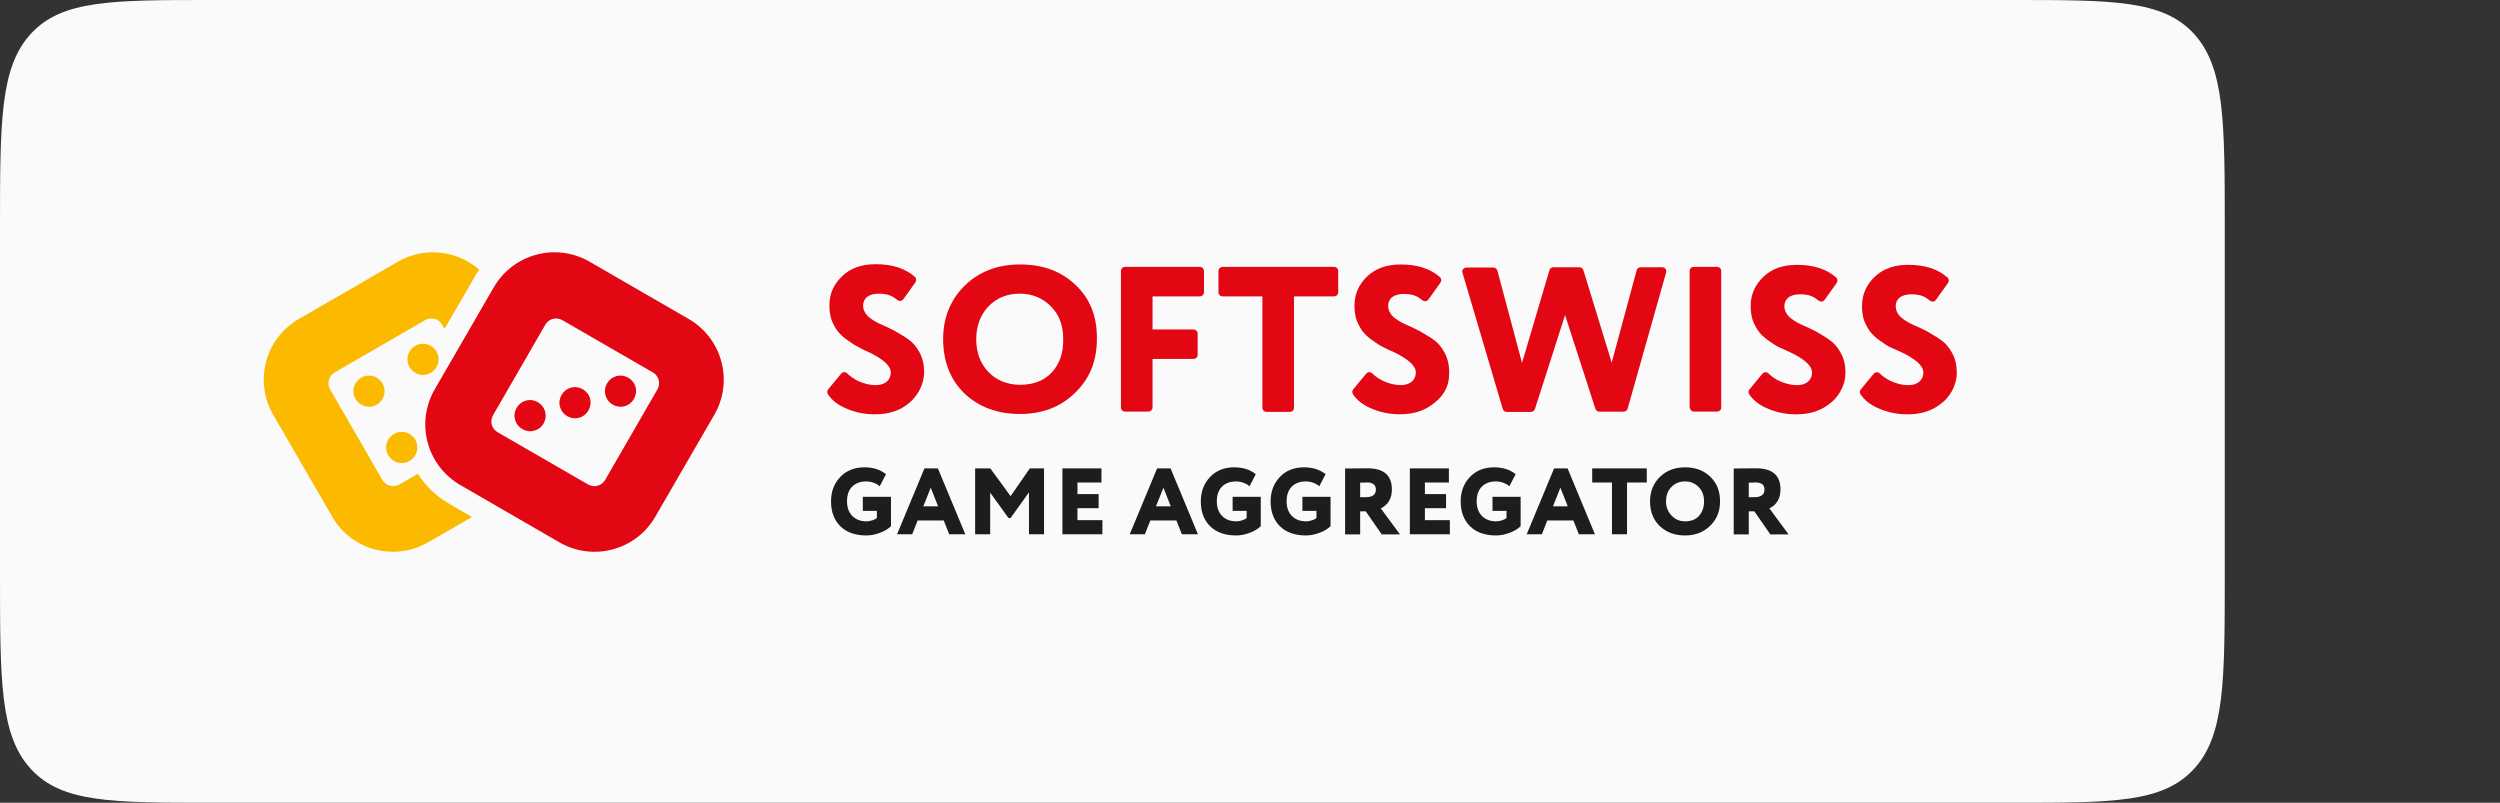 <svg width="218" height="70" viewBox="0 0 218 70" fill="none" xmlns="http://www.w3.org/2000/svg">
<rect x="0" y="0" width="218" height="70" fill="#333333" stroke="none"/>
<path d="M0 20C0 10.572 0 5.858 2.706 2.929C5.412 0 9.766 0 18.476 0H175.524C184.233 0 188.588 0 191.294 2.929C194 5.858 194 10.572 194 20V50C194 59.428 194 64.142 191.294 67.071C188.588 70 184.233 70 175.524 70H18.476C9.766 70 5.412 70 2.706 67.071C0 64.142 0 59.428 0 50V20Z" fill="#FAFAFA"/>
<path d="M152.493 44.587V46.597H151.18V40.852C151.492 40.852 151.836 40.85 152.214 40.844C152.591 40.839 152.898 40.836 153.133 40.836C154.55 40.836 155.259 41.449 155.259 42.674C155.259 43.462 154.936 44.015 154.29 44.332L155.964 46.597H154.372L152.977 44.587H152.493ZM153.067 42.067C153.062 42.067 153.037 42.07 152.993 42.075C152.95 42.075 152.881 42.078 152.788 42.083C152.695 42.083 152.597 42.083 152.493 42.083V43.356H152.969C153.565 43.356 153.863 43.134 153.863 42.691C153.863 42.275 153.598 42.067 153.067 42.067Z" fill="#1D1D1B"/>
<path d="M143.883 43.721C143.883 42.873 144.165 42.167 144.728 41.603C145.297 41.035 146.033 40.75 146.936 40.75C147.833 40.75 148.564 41.021 149.127 41.562C149.702 42.104 149.989 42.824 149.989 43.721C149.989 44.586 149.699 45.297 149.119 45.855C148.545 46.413 147.817 46.692 146.936 46.692C146.044 46.692 145.311 46.421 144.736 45.88C144.167 45.338 143.883 44.618 143.883 43.721ZM145.278 43.721C145.278 44.208 145.439 44.621 145.762 44.96C146.08 45.294 146.471 45.461 146.936 45.461C147.461 45.461 147.869 45.3 148.159 44.977C148.449 44.643 148.594 44.224 148.594 43.721C148.594 43.201 148.435 42.783 148.118 42.465C147.795 42.142 147.401 41.981 146.936 41.981C146.454 41.981 146.058 42.142 145.746 42.465C145.434 42.788 145.278 43.207 145.278 43.721Z" fill="#1D1D1B"/>
<path d="M140.563 42.075H138.84V40.844H143.6V42.075H141.877V46.589H140.563V42.075Z" fill="#1D1D1B"/>
<path d="M134.45 46.589H133.129L135.517 40.844H136.691L139.079 46.589H137.676L137.2 45.382H134.926L134.45 46.589ZM136.707 44.151L136.067 42.526L135.419 44.151H136.707Z" fill="#1D1D1B"/>
<path d="M131.368 44.55H130.145V43.319H132.599V45.88C132.353 46.126 132.025 46.323 131.614 46.47C131.215 46.618 130.826 46.692 130.449 46.692C129.486 46.692 128.731 46.424 128.184 45.888C127.642 45.352 127.371 44.629 127.371 43.721C127.371 42.873 127.636 42.167 128.167 41.603C128.703 41.035 129.409 40.75 130.285 40.75C131.04 40.75 131.666 40.95 132.164 41.349L131.614 42.408C131.499 42.288 131.33 42.186 131.105 42.104C130.887 42.022 130.665 41.981 130.441 41.981C129.932 41.981 129.524 42.132 129.218 42.432C128.917 42.733 128.766 43.163 128.766 43.721C128.766 44.252 128.92 44.676 129.226 44.993C129.538 45.305 129.951 45.461 130.465 45.461C130.618 45.461 130.791 45.431 130.982 45.371C131.163 45.31 131.291 45.245 131.368 45.174V44.55Z" fill="#1D1D1B"/>
<path d="M126.426 46.589H122.938V40.844H126.343V42.075H124.251V43.084H126.097V44.315H124.251V45.358H126.426V46.589Z" fill="#1D1D1B"/>
<path d="M118.606 44.587V46.597H117.293V40.852C117.605 40.852 117.95 40.85 118.327 40.844C118.705 40.839 119.011 40.836 119.246 40.836C120.663 40.836 121.372 41.449 121.372 42.674C121.372 43.462 121.049 44.015 120.404 44.332L122.078 46.597H120.486L119.09 44.587H118.606ZM119.181 42.067C119.175 42.067 119.151 42.07 119.107 42.075C119.063 42.075 118.995 42.078 118.902 42.083C118.809 42.083 118.71 42.083 118.606 42.083V43.356H119.082C119.679 43.356 119.977 43.134 119.977 42.691C119.977 42.275 119.711 42.067 119.181 42.067Z" fill="#1D1D1B"/>
<path d="M114.794 44.55H113.571V43.319H116.025V45.88C115.779 46.126 115.45 46.323 115.04 46.47C114.641 46.618 114.252 46.692 113.875 46.692C112.912 46.692 112.157 46.424 111.609 45.888C111.068 45.352 110.797 44.629 110.797 43.721C110.797 42.873 111.062 42.167 111.593 41.603C112.129 41.035 112.835 40.75 113.71 40.75C114.465 40.75 115.092 40.95 115.59 41.349L115.04 42.408C114.925 42.288 114.755 42.186 114.531 42.104C114.312 42.022 114.091 41.981 113.866 41.981C113.358 41.981 112.95 42.132 112.643 42.432C112.343 42.733 112.192 43.163 112.192 43.721C112.192 44.252 112.345 44.676 112.652 44.993C112.964 45.305 113.377 45.461 113.891 45.461C114.044 45.461 114.217 45.431 114.408 45.371C114.589 45.31 114.717 45.245 114.794 45.174V44.55Z" fill="#1D1D1B"/>
<path d="M108.708 44.55H107.485V43.319H109.939V45.88C109.693 46.126 109.364 46.323 108.954 46.47C108.555 46.618 108.166 46.692 107.789 46.692C106.826 46.692 106.071 46.424 105.523 45.888C104.982 45.352 104.711 44.629 104.711 43.721C104.711 42.873 104.976 42.167 105.507 41.603C106.043 41.035 106.749 40.75 107.624 40.75C108.38 40.75 109.006 40.95 109.504 41.349L108.954 42.408C108.839 42.288 108.67 42.186 108.445 42.104C108.226 42.022 108.005 41.981 107.78 41.981C107.272 41.981 106.864 42.132 106.558 42.432C106.257 42.733 106.106 43.163 106.106 43.721C106.106 44.252 106.259 44.676 106.566 44.993C106.878 45.305 107.291 45.461 107.805 45.461C107.958 45.461 108.131 45.431 108.322 45.371C108.503 45.31 108.631 45.245 108.708 45.174V44.55Z" fill="#1D1D1B"/>
<path d="M99.833 46.589H98.512L100.9 40.844H102.074L104.462 46.589H103.059L102.582 45.382H100.309L99.833 46.589ZM102.09 44.151L101.45 42.526L100.802 44.151H102.09Z" fill="#1D1D1B"/>
<path d="M96.129 46.589H92.641V40.844H96.047V42.075H93.954V43.084H95.8V44.315H93.954V45.358H96.129V46.589Z" fill="#1D1D1B"/>
<path d="M86.344 46.589H85.031V40.844H86.353L88.125 43.265L89.8 40.844H91.039V46.589H89.726V42.928L88.125 45.169H87.937L86.344 42.953V46.589Z" fill="#1D1D1B"/>
<path d="M79.544 46.589H78.223L80.611 40.844H81.785L84.173 46.589H82.769L82.293 45.382H80.02L79.544 46.589ZM81.801 44.151L81.161 42.526L80.513 44.151H81.801Z" fill="#1D1D1B"/>
<path d="M76.462 44.55H75.239V43.319H77.693V45.88C77.447 46.126 77.118 46.323 76.708 46.47C76.309 46.618 75.92 46.692 75.543 46.692C74.58 46.692 73.825 46.424 73.277 45.888C72.736 45.352 72.465 44.629 72.465 43.721C72.465 42.873 72.73 42.167 73.261 41.603C73.797 41.035 74.503 40.75 75.378 40.75C76.133 40.75 76.76 40.95 77.258 41.349L76.708 42.408C76.593 42.288 76.424 42.186 76.199 42.104C75.98 42.022 75.759 41.981 75.534 41.981C75.025 41.981 74.618 42.132 74.311 42.432C74.01 42.733 73.86 43.163 73.86 43.721C73.86 44.252 74.013 44.676 74.32 44.993C74.632 45.305 75.045 45.461 75.559 45.461C75.712 45.461 75.885 45.431 76.076 45.371C76.257 45.31 76.385 45.245 76.462 45.174V44.55Z" fill="#1D1D1B"/>
<path d="M93.786 24.846C92.553 23.666 90.953 23.062 88.959 23.062C86.965 23.062 85.364 23.692 84.105 24.925C82.872 26.158 82.242 27.705 82.242 29.568C82.242 31.535 82.872 33.109 84.105 34.316C85.364 35.496 86.965 36.099 88.933 36.099C90.874 36.099 92.475 35.496 93.734 34.263C94.364 33.66 94.862 32.952 95.177 32.164C95.492 31.378 95.649 30.512 95.649 29.568C95.675 27.6 95.046 26.027 93.786 24.846ZM91.74 32.453C91.058 33.188 90.139 33.555 88.933 33.555C87.883 33.555 86.912 33.188 86.178 32.427C85.443 31.64 85.128 30.696 85.128 29.568C85.128 28.414 85.496 27.443 86.204 26.709C86.912 25.974 87.831 25.607 88.933 25.607C89.982 25.607 90.9 25.974 91.635 26.709C92.37 27.443 92.711 28.387 92.711 29.568C92.737 30.722 92.422 31.692 91.74 32.453Z" fill="#E30613"/>
<path d="M104.069 28.729H100.501V25.844H104.62C104.83 25.844 104.987 25.687 104.987 25.477V23.641C104.987 23.431 104.83 23.273 104.62 23.273H98.113C97.903 23.273 97.746 23.431 97.746 23.641V35.523C97.746 35.733 97.903 35.89 98.113 35.89H100.134C100.344 35.89 100.501 35.733 100.501 35.523V31.3H104.069C104.279 31.3 104.436 31.143 104.436 30.933V29.097C104.436 28.887 104.253 28.729 104.069 28.729Z" fill="#E30613"/>
<path d="M110.081 25.844V35.549C110.081 35.759 110.238 35.917 110.448 35.917H112.468C112.678 35.917 112.835 35.759 112.835 35.549V25.844H116.325C116.535 25.844 116.692 25.687 116.692 25.477V23.641C116.692 23.431 116.535 23.273 116.325 23.273H106.617C106.407 23.273 106.25 23.431 106.25 23.641V25.477C106.25 25.687 106.407 25.844 106.617 25.844H110.081V25.844Z" fill="#E30613"/>
<path d="M121.52 30.696C122.15 30.984 122.622 31.299 122.963 31.587C123.278 31.876 123.461 32.164 123.461 32.479C123.461 32.82 123.33 33.083 123.094 33.292C122.858 33.476 122.543 33.581 122.15 33.581C121.625 33.581 121.126 33.45 120.602 33.214C120.234 33.03 119.92 32.82 119.657 32.558C119.5 32.401 119.264 32.427 119.132 32.584L118.004 33.948C117.899 34.079 117.899 34.237 117.978 34.368C118.293 34.866 118.791 35.26 119.473 35.575C120.287 35.942 121.153 36.125 122.071 36.125C123.33 36.125 124.327 35.784 125.141 35.076C125.823 34.551 126.269 33.791 126.348 32.952C126.426 32.086 126.295 31.378 125.98 30.774C125.718 30.276 125.403 29.909 125.036 29.646C124.642 29.358 124.222 29.122 123.776 28.86C123.304 28.623 122.884 28.414 122.491 28.256C122.097 28.073 121.756 27.863 121.467 27.6C121.205 27.338 121.048 27.023 121.048 26.656C121.048 26.341 121.179 26.079 121.415 25.895C121.677 25.712 122.018 25.633 122.412 25.633C122.832 25.633 123.173 25.686 123.461 25.817C123.645 25.895 123.829 26.027 124.039 26.184C124.196 26.315 124.432 26.289 124.563 26.105L125.613 24.636C125.718 24.479 125.692 24.269 125.56 24.164C124.721 23.43 123.593 23.062 122.15 23.062C120.917 23.062 119.946 23.404 119.211 24.112C118.476 24.82 118.109 25.659 118.109 26.656C118.109 27.102 118.162 27.522 118.293 27.915C118.45 28.309 118.634 28.65 118.818 28.886C119.027 29.148 119.29 29.41 119.631 29.646C119.972 29.883 120.261 30.092 120.523 30.224C120.838 30.381 121.153 30.538 121.52 30.696Z" fill="#E30613"/>
<path d="M133.849 35.659L136.473 27.475L139.123 35.659C139.175 35.817 139.307 35.895 139.464 35.895H141.589C141.747 35.895 141.878 35.791 141.93 35.633L145.289 23.751C145.341 23.515 145.184 23.305 144.948 23.305H143.058C142.901 23.305 142.744 23.41 142.717 23.567L140.54 31.62L138.073 23.567C138.021 23.41 137.89 23.305 137.732 23.305H135.45C135.292 23.305 135.161 23.41 135.109 23.567L132.721 31.646L130.57 23.593C130.517 23.436 130.386 23.331 130.229 23.331H127.867C127.631 23.331 127.448 23.567 127.526 23.777L131.042 35.659C131.094 35.817 131.226 35.922 131.383 35.922H133.508C133.666 35.895 133.797 35.791 133.849 35.659Z" fill="#E30613"/>
<path d="M147.703 35.89H149.723C149.933 35.89 150.091 35.733 150.091 35.523V23.641C150.091 23.431 149.933 23.273 149.723 23.273H147.703C147.493 23.273 147.336 23.431 147.336 23.641V35.523C147.362 35.733 147.52 35.89 147.703 35.89Z" fill="#E30613"/>
<path d="M156.071 30.701C156.7 30.989 157.173 31.304 157.514 31.593C157.829 31.881 158.012 32.17 158.012 32.484C158.012 32.825 157.881 33.088 157.645 33.297C157.409 33.481 157.094 33.586 156.7 33.586C156.176 33.586 155.677 33.455 155.152 33.219C154.785 33.035 154.47 32.825 154.208 32.563C154.051 32.406 153.814 32.432 153.683 32.589L152.555 33.953C152.45 34.084 152.45 34.242 152.529 34.373C152.844 34.871 153.342 35.265 154.024 35.58C154.838 35.947 155.703 36.13 156.622 36.13C157.881 36.13 158.878 35.789 159.691 35.081L159.823 34.976C160.505 34.321 160.925 33.429 160.925 32.511C160.925 31.855 160.793 31.278 160.531 30.806C160.269 30.307 159.954 29.94 159.586 29.678C159.193 29.389 158.773 29.153 158.327 28.891C157.855 28.655 157.435 28.445 157.042 28.287C156.648 28.104 156.307 27.894 156.018 27.632C155.756 27.369 155.598 27.055 155.598 26.687C155.598 26.373 155.73 26.11 155.966 25.927C156.228 25.743 156.569 25.664 156.963 25.664C157.383 25.664 157.724 25.717 158.012 25.848C158.196 25.927 158.38 26.058 158.589 26.215C158.747 26.346 158.983 26.32 159.114 26.137L160.164 24.668C160.269 24.51 160.242 24.3 160.111 24.195C159.272 23.461 158.143 23.094 156.7 23.094C155.467 23.094 154.497 23.435 153.762 24.143C153.027 24.851 152.66 25.691 152.66 26.687C152.66 27.133 152.712 27.553 152.844 27.946C153.001 28.34 153.185 28.681 153.368 28.917C153.578 29.179 153.841 29.442 154.182 29.678C154.523 29.914 154.811 30.124 155.074 30.255C155.389 30.386 155.703 30.543 156.071 30.701Z" fill="#E30613"/>
<path d="M165.778 30.701C166.407 30.989 166.88 31.304 167.221 31.593C167.536 31.881 167.719 32.17 167.719 32.484C167.719 32.825 167.588 33.088 167.352 33.297C167.116 33.481 166.801 33.586 166.407 33.586C165.883 33.586 165.384 33.455 164.859 33.219C164.492 33.035 164.177 32.825 163.915 32.563C163.758 32.406 163.521 32.432 163.39 32.589L162.262 33.953C162.157 34.084 162.157 34.242 162.236 34.373C162.551 34.871 163.049 35.265 163.731 35.58C164.545 35.947 165.41 36.13 166.329 36.13C167.588 36.13 168.585 35.789 169.398 35.081L169.53 34.976C170.212 34.321 170.632 33.429 170.632 32.511C170.632 31.855 170.5 31.278 170.238 30.806C169.976 30.307 169.661 29.94 169.293 29.678C168.9 29.389 168.48 29.153 168.034 28.891C167.562 28.655 167.142 28.445 166.749 28.287C166.355 28.104 166.014 27.894 165.725 27.632C165.463 27.369 165.306 27.055 165.306 26.687C165.306 26.373 165.437 26.11 165.673 25.927C165.935 25.743 166.276 25.664 166.67 25.664C167.09 25.664 167.431 25.717 167.719 25.848C167.903 25.927 168.087 26.058 168.296 26.215C168.454 26.346 168.69 26.32 168.821 26.137L169.871 24.668C169.976 24.51 169.949 24.3 169.818 24.195C168.979 23.461 167.85 23.094 166.407 23.094C165.174 23.094 164.204 23.435 163.469 24.143C162.734 24.851 162.367 25.691 162.367 26.687C162.367 27.133 162.419 27.553 162.551 27.946C162.708 28.34 162.892 28.681 163.075 28.917C163.285 29.179 163.548 29.442 163.889 29.678C164.23 29.914 164.518 30.124 164.781 30.255C165.069 30.386 165.41 30.543 165.778 30.701Z" fill="#E30613"/>
<path d="M75.735 30.698C76.365 30.987 76.837 31.302 77.178 31.59C77.493 31.879 77.676 32.167 77.676 32.482C77.676 32.823 77.545 33.085 77.309 33.295C77.073 33.479 76.758 33.584 76.365 33.584C75.84 33.584 75.341 33.453 74.817 33.217C74.449 33.033 74.134 32.823 73.872 32.561C73.715 32.403 73.478 32.43 73.347 32.587L72.219 33.951C72.114 34.082 72.114 34.24 72.193 34.371C72.508 34.869 73.006 35.263 73.688 35.577C74.502 35.945 75.368 36.128 76.286 36.128C77.545 36.128 78.542 35.787 79.356 35.079L79.46 34.974C80.143 34.318 80.562 33.426 80.589 32.482C80.589 31.826 80.457 31.249 80.195 30.751C79.933 30.253 79.618 29.885 79.251 29.623C78.857 29.334 78.437 29.098 77.991 28.836C77.519 28.6 77.099 28.39 76.706 28.233C76.312 28.049 75.971 27.839 75.682 27.577C75.42 27.315 75.263 27 75.263 26.633C75.263 26.318 75.394 26.056 75.63 25.872C75.892 25.688 76.233 25.61 76.627 25.61C77.047 25.61 77.388 25.662 77.676 25.793C77.86 25.872 78.044 26.003 78.254 26.16C78.411 26.292 78.647 26.265 78.778 26.082L79.828 24.613C79.933 24.456 79.906 24.246 79.775 24.141C78.936 23.406 77.808 23.039 76.365 23.039C75.131 23.039 74.161 23.38 73.426 24.088C72.691 24.797 72.324 25.636 72.324 26.633C72.324 27.079 72.376 27.498 72.508 27.892C72.665 28.285 72.849 28.626 73.032 28.862C73.242 29.125 73.505 29.387 73.846 29.623C74.187 29.859 74.475 30.069 74.738 30.2C75.053 30.384 75.368 30.541 75.735 30.698Z" fill="#E30613"/>
<path d="M38.561 28.314L38.767 28.671L41.412 24.103C41.53 23.899 41.656 23.702 41.788 23.512C39.872 21.835 37.029 21.478 34.701 22.82L34.699 22.821L26.06 27.815L26.06 27.816L26.059 27.816L26.059 27.816C23.132 29.505 22.131 33.241 23.822 36.166L28.97 45.059C30.661 47.985 34.399 48.982 37.324 47.295L37.325 47.295L37.325 47.295L41.156 45.08L39.203 43.951L39.203 43.951L39.2 43.949L39.2 43.949L39.199 43.948L39.199 43.948L39.198 43.948L39.196 43.947L39.196 43.947L39.196 43.946C38.039 43.279 37.112 42.368 36.442 41.316L34.827 42.248C34.308 42.548 33.643 42.37 33.343 41.85L28.786 33.958C28.486 33.438 28.664 32.773 29.184 32.473L37.076 27.916C37.596 27.616 38.261 27.794 38.561 28.314Z" fill="#FBBA00"/>
<path d="M38.247 31.335C38.247 32.085 37.638 32.693 36.888 32.693C36.137 32.693 35.529 32.085 35.529 31.335C35.529 30.584 36.137 29.976 36.888 29.976C37.638 29.976 38.247 30.584 38.247 31.335Z" fill="#FBBA00"/>
<path d="M33.535 34.11C33.535 34.86 32.926 35.469 32.176 35.469C31.425 35.469 30.817 34.86 30.817 34.11C30.817 33.36 31.425 32.752 32.176 32.752C32.926 32.752 33.535 33.36 33.535 34.11Z" fill="#FBBA00"/>
<path d="M35.032 40.379C35.783 40.379 36.391 39.771 36.391 39.02C36.391 38.27 35.783 37.662 35.032 37.662C34.282 37.662 33.673 38.27 33.673 39.02C33.673 39.771 34.282 40.379 35.032 40.379Z" fill="#FBBA00"/>
<path d="M48.83 35.47C49.027 36.189 49.776 36.626 50.496 36.428C51.216 36.231 51.64 35.484 51.456 34.765C51.258 34.046 50.51 33.609 49.79 33.806C49.07 34.004 48.632 34.751 48.83 35.47Z" fill="#E30613"/>
<path d="M54.462 35.421C53.742 35.618 52.993 35.181 52.796 34.462C52.598 33.743 53.036 32.996 53.756 32.799C54.476 32.602 55.225 33.039 55.422 33.758C55.606 34.477 55.182 35.224 54.462 35.421Z" fill="#E30613"/>
<path d="M44.911 36.595C45.108 37.314 45.855 37.751 46.574 37.554C47.307 37.371 47.729 36.623 47.532 35.89C47.335 35.172 46.588 34.734 45.869 34.932C45.151 35.129 44.714 35.876 44.911 36.595Z" fill="#E30613"/>
<path fill-rule="evenodd" clip-rule="evenodd" d="M40.146 42.3L40.146 42.3L40.147 42.3L40.147 42.3L48.786 47.295L48.787 47.295L48.787 47.295C51.712 48.982 55.45 47.985 57.141 45.059L62.29 36.166C63.98 33.241 62.979 29.505 60.052 27.816L60.052 27.816L60.051 27.816L60.051 27.815L51.412 22.821L51.41 22.82C48.486 21.134 44.748 22.13 43.057 25.055L37.908 33.95C36.218 36.874 37.218 40.61 40.145 42.299L40.145 42.299L40.146 42.3ZM47.55 28.314C47.85 27.794 48.515 27.616 49.035 27.916L56.928 32.473C57.447 32.773 57.626 33.438 57.325 33.958L52.769 41.85C52.468 42.37 51.804 42.548 51.284 42.248L43.391 37.691C42.871 37.391 42.693 36.726 42.993 36.206L47.55 28.314Z" fill="#E30613"/>
</svg>
